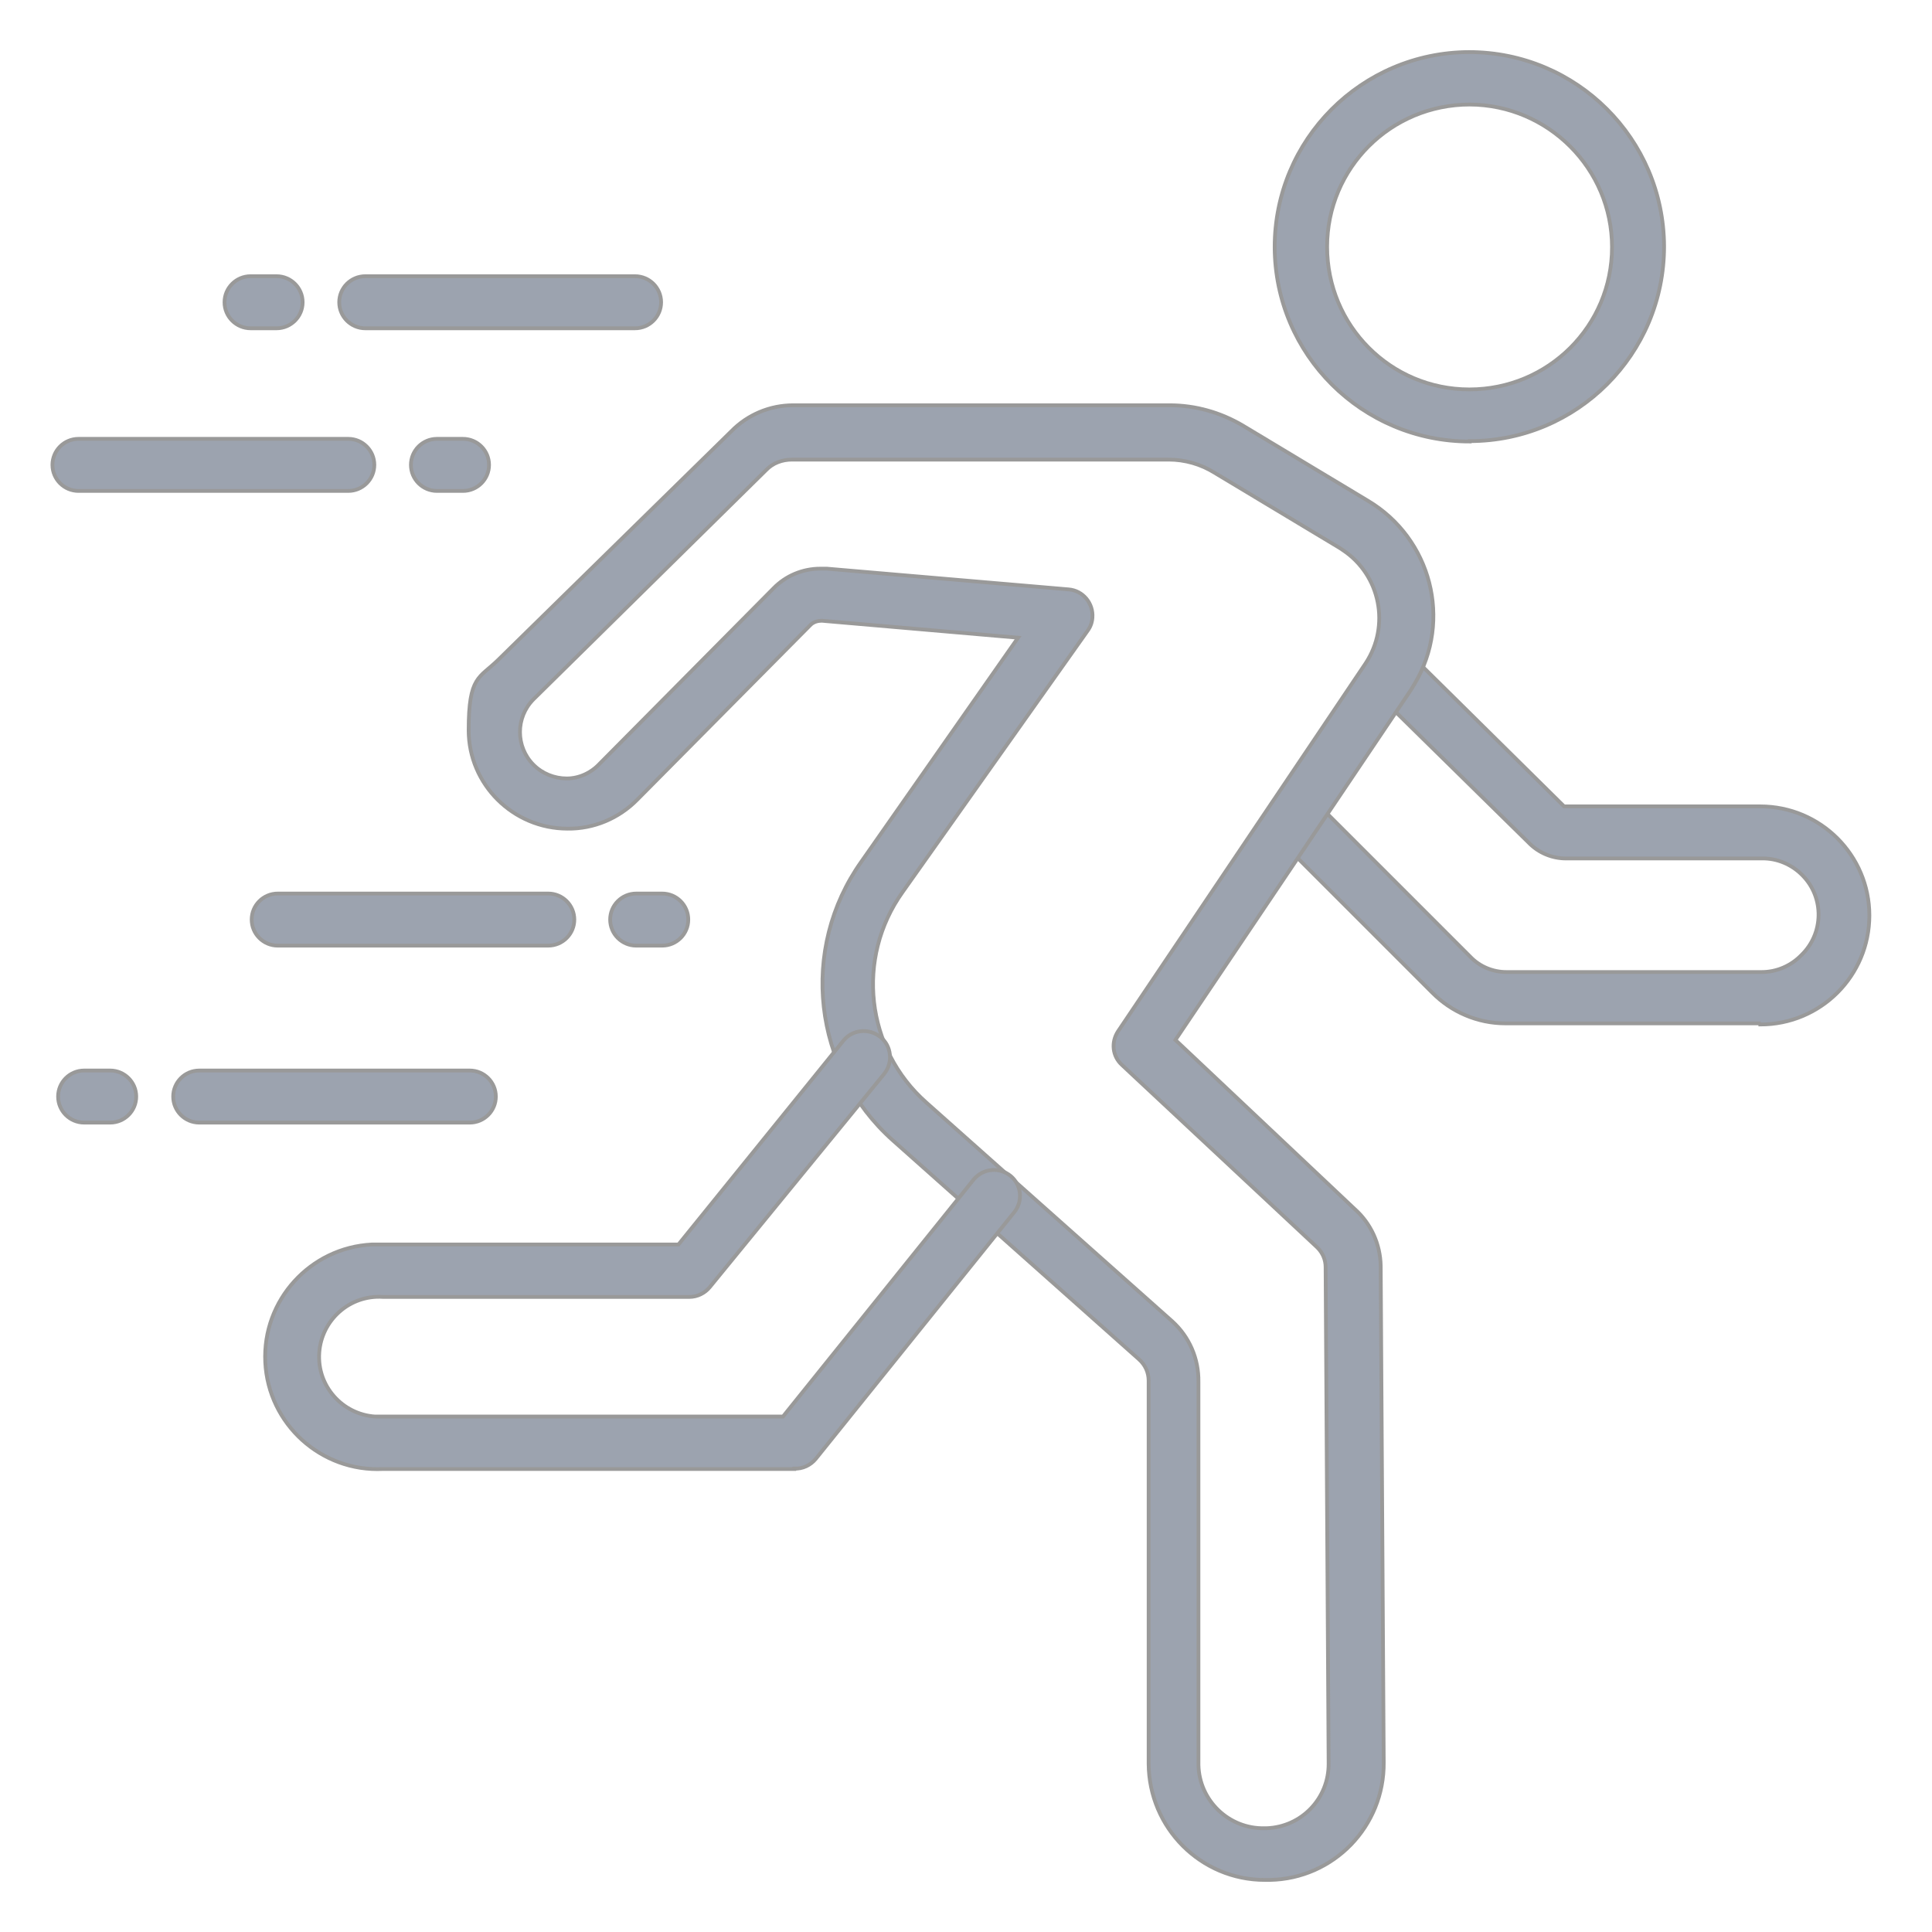 <?xml version="1.0" encoding="UTF-8"?>
<svg id="Icons" xmlns="http://www.w3.org/2000/svg" version="1.1" viewBox="0 0 512 512">
  <!-- Generator: Adobe Illustrator 29.1.0, SVG Export Plug-In . SVG Version: 2.1.0 Build 142)  -->
  <defs>
    <style>
      .st0 {
        fill: #9ca3af;
        stroke: #999;
        stroke-miterlimit: 10;
      }
    </style>
  </defs>
  <path class="st0" d="M466.6,271.2h-67.7c-7.3,0-14.3-3-19.4-8.2l-41.5-41.5c-2.7-2.7-2.7-7.1,0-9.8h0c2.7-2.7,7.1-2.7,9.8,0l41.9,41.9c2.5,2.6,6,4,9.5,4h67.7c4,0,7.8-1.7,10.5-4.5,5.9-5.7,6.1-15.2.3-21.1-2.8-2.9-6.8-4.6-10.8-4.5h-51.9c-3.7,0-7.3-1.5-9.9-4.2l-41.2-40.5c-2.2-3.1-1.5-7.4,1.6-9.6,2.4-1.7,5.6-1.7,8,0l41,40.5h52c15.9,0,28.9,12.9,28.9,28.9s-12.9,28.9-28.9,28.9h0v-.3h0Z"/>
  <path class="st0" d="M335.2,498.2c-17,0-30.7-13.8-30.8-30.8v-101.5c0-2.2-.9-4.2-2.6-5.7l-65.2-58c-21.2-18.9-24.8-50.7-8.3-73.9l41.5-59.3-52-4.5c-1.1,0-2.1.3-2.9,1l-46,46.4c-4.9,5-11.6,7.8-18.5,7.7-14.4,0-26.2-11.7-26.2-26.1s2.8-13.7,7.8-18.6l61.8-60.6c4.3-4.4,10.2-6.9,16.4-6.9h99.8c6.8,0,13.5,1.9,19.4,5.4l33.1,19.9c16.8,10,22.4,31.7,12.4,48.5-.4.6-.7,1.2-1.1,1.8l-62.3,92.6,47.5,44.8c4.3,3.8,6.8,9.3,6.9,15.1l.8,131.5c.2,17-13.3,30.9-30.2,31.2h-1.3ZM217.6,150.7h1.5l64.1,5.5c3.8.3,6.6,3.7,6.3,7.5-.1,1.3-.5,2.4-1.3,3.5l-49,69.2c-12.5,17.5-9.8,41.6,6.3,55.8l65.2,58c4.5,4.1,7,9.9,6.9,16v101.5c.2,9.5,8.1,17,17.5,16.8h.5c9.3-.3,16.6-7.9,16.5-17.2l-.8-131.5c0-2-.8-3.8-2.2-5.2l-51.8-48.4c-2.5-2.3-2.9-6-1-8.9l65.6-97.5c6.6-10,3.9-23.4-6-30-.3-.2-.6-.4-.9-.6l-33.1-19.9c-3.7-2.3-7.9-3.5-12.2-3.5h-99.8c-2.6,0-5.1.9-6.9,2.8l-61.6,60.7c-4.8,4.8-4.8,12.6,0,17.4,2.3,2.3,5.5,3.6,8.8,3.6s6.5-1.5,8.8-4l46-46.4c3.2-3.3,7.7-5.2,12.4-5.2h.2,0Z"/>
  <path class="st0" d="M210.5,389.3h-109c-16.4.8-30.4-11.9-31.2-28.3-.8-16.4,11.9-30.4,28.3-31.2h81.2l43.7-54c2.4-3,6.8-3.4,9.8-1s3.4,6.8,1,9.8l-46.2,56.5c-1.3,1.6-3.3,2.6-5.4,2.6h-81.2c-8.8-.6-16.3,6.1-16.9,14.8-.6,8.8,6.1,16.3,14.8,16.9h108.1l50.6-62.9c2.5-2.9,6.8-3.3,9.8-.8,2.8,2.4,3.2,6.5,1,9.4l-52.7,65.5c-1.4,1.7-3.5,2.7-5.7,2.6h0Z"/>
  <path class="st0" d="M389.5,117c-28.5,0-51.6-23-51.7-51.5,0-28.5,23-51.6,51.5-51.7,28.5,0,51.6,23,51.7,51.5h0c0,28.6-23.1,51.6-51.5,51.6h0ZM389.5,27.7c-20.9,0-37.8,16.8-37.8,37.7s16.8,37.8,37.7,37.8,37.8-16.8,37.8-37.7h0c0-20.8-16.9-37.7-37.7-37.8Z"/>
  <path class="st0" d="M168.3,87h-71.5c-3.8,0-6.9-3.1-6.9-6.9s3.1-6.9,6.9-6.9h71.5c3.8,0,6.9,3.1,6.9,6.9s-3.1,6.9-6.9,6.9Z"/>
  <path class="st0" d="M73.3,87h-6.9c-3.8,0-6.9-3.1-6.9-6.9s3.1-6.9,6.9-6.9h6.9c3.8,0,6.9,3.1,6.9,6.9s-3.1,6.9-6.9,6.9Z"/>
  <path class="st0" d="M92.2,130.1H20.8c-3.8,0-6.9-3.1-6.9-6.9s3.1-6.9,6.9-6.9h71.5c3.8,0,6.9,3.1,6.9,6.9s-3.1,6.9-6.9,6.9h-.1Z"/>
  <path class="st0" d="M122.7,130.1h-6.9c-3.8,0-6.9-3.1-6.9-6.9s3.1-6.9,6.9-6.9h6.9c3.8,0,6.9,3.1,6.9,6.9s-3.1,6.9-6.9,6.9Z"/>
  <path class="st0" d="M145.3,250.6h-71.7c-3.8,0-6.9-3.1-6.9-6.9s3.1-6.9,6.9-6.9h71.7c3.8,0,6.9,3.1,6.9,6.9s-3.1,6.9-6.9,6.9Z"/>
  <path class="st0" d="M175.5,250.6h-6.9c-3.8,0-6.9-3.1-6.9-6.9s3.1-6.9,6.9-6.9h6.9c3.8,0,6.9,3.1,6.9,6.9s-3.1,6.9-6.9,6.9Z"/>
  <path class="st0" d="M124.5,297.5H52.8c-3.8,0-6.9-3.1-6.9-6.9s3.1-6.9,6.9-6.9h71.7c3.8,0,6.9,3.1,6.9,6.9s-3.1,6.9-6.9,6.9Z"/>
  <path class="st0" d="M29.2,297.5h-6.9c-3.8,0-6.9-3.1-6.9-6.9s3.1-6.9,6.9-6.9h6.9c3.8,0,6.9,3.1,6.9,6.9s-3.1,6.9-6.9,6.9Z"/>
</svg>